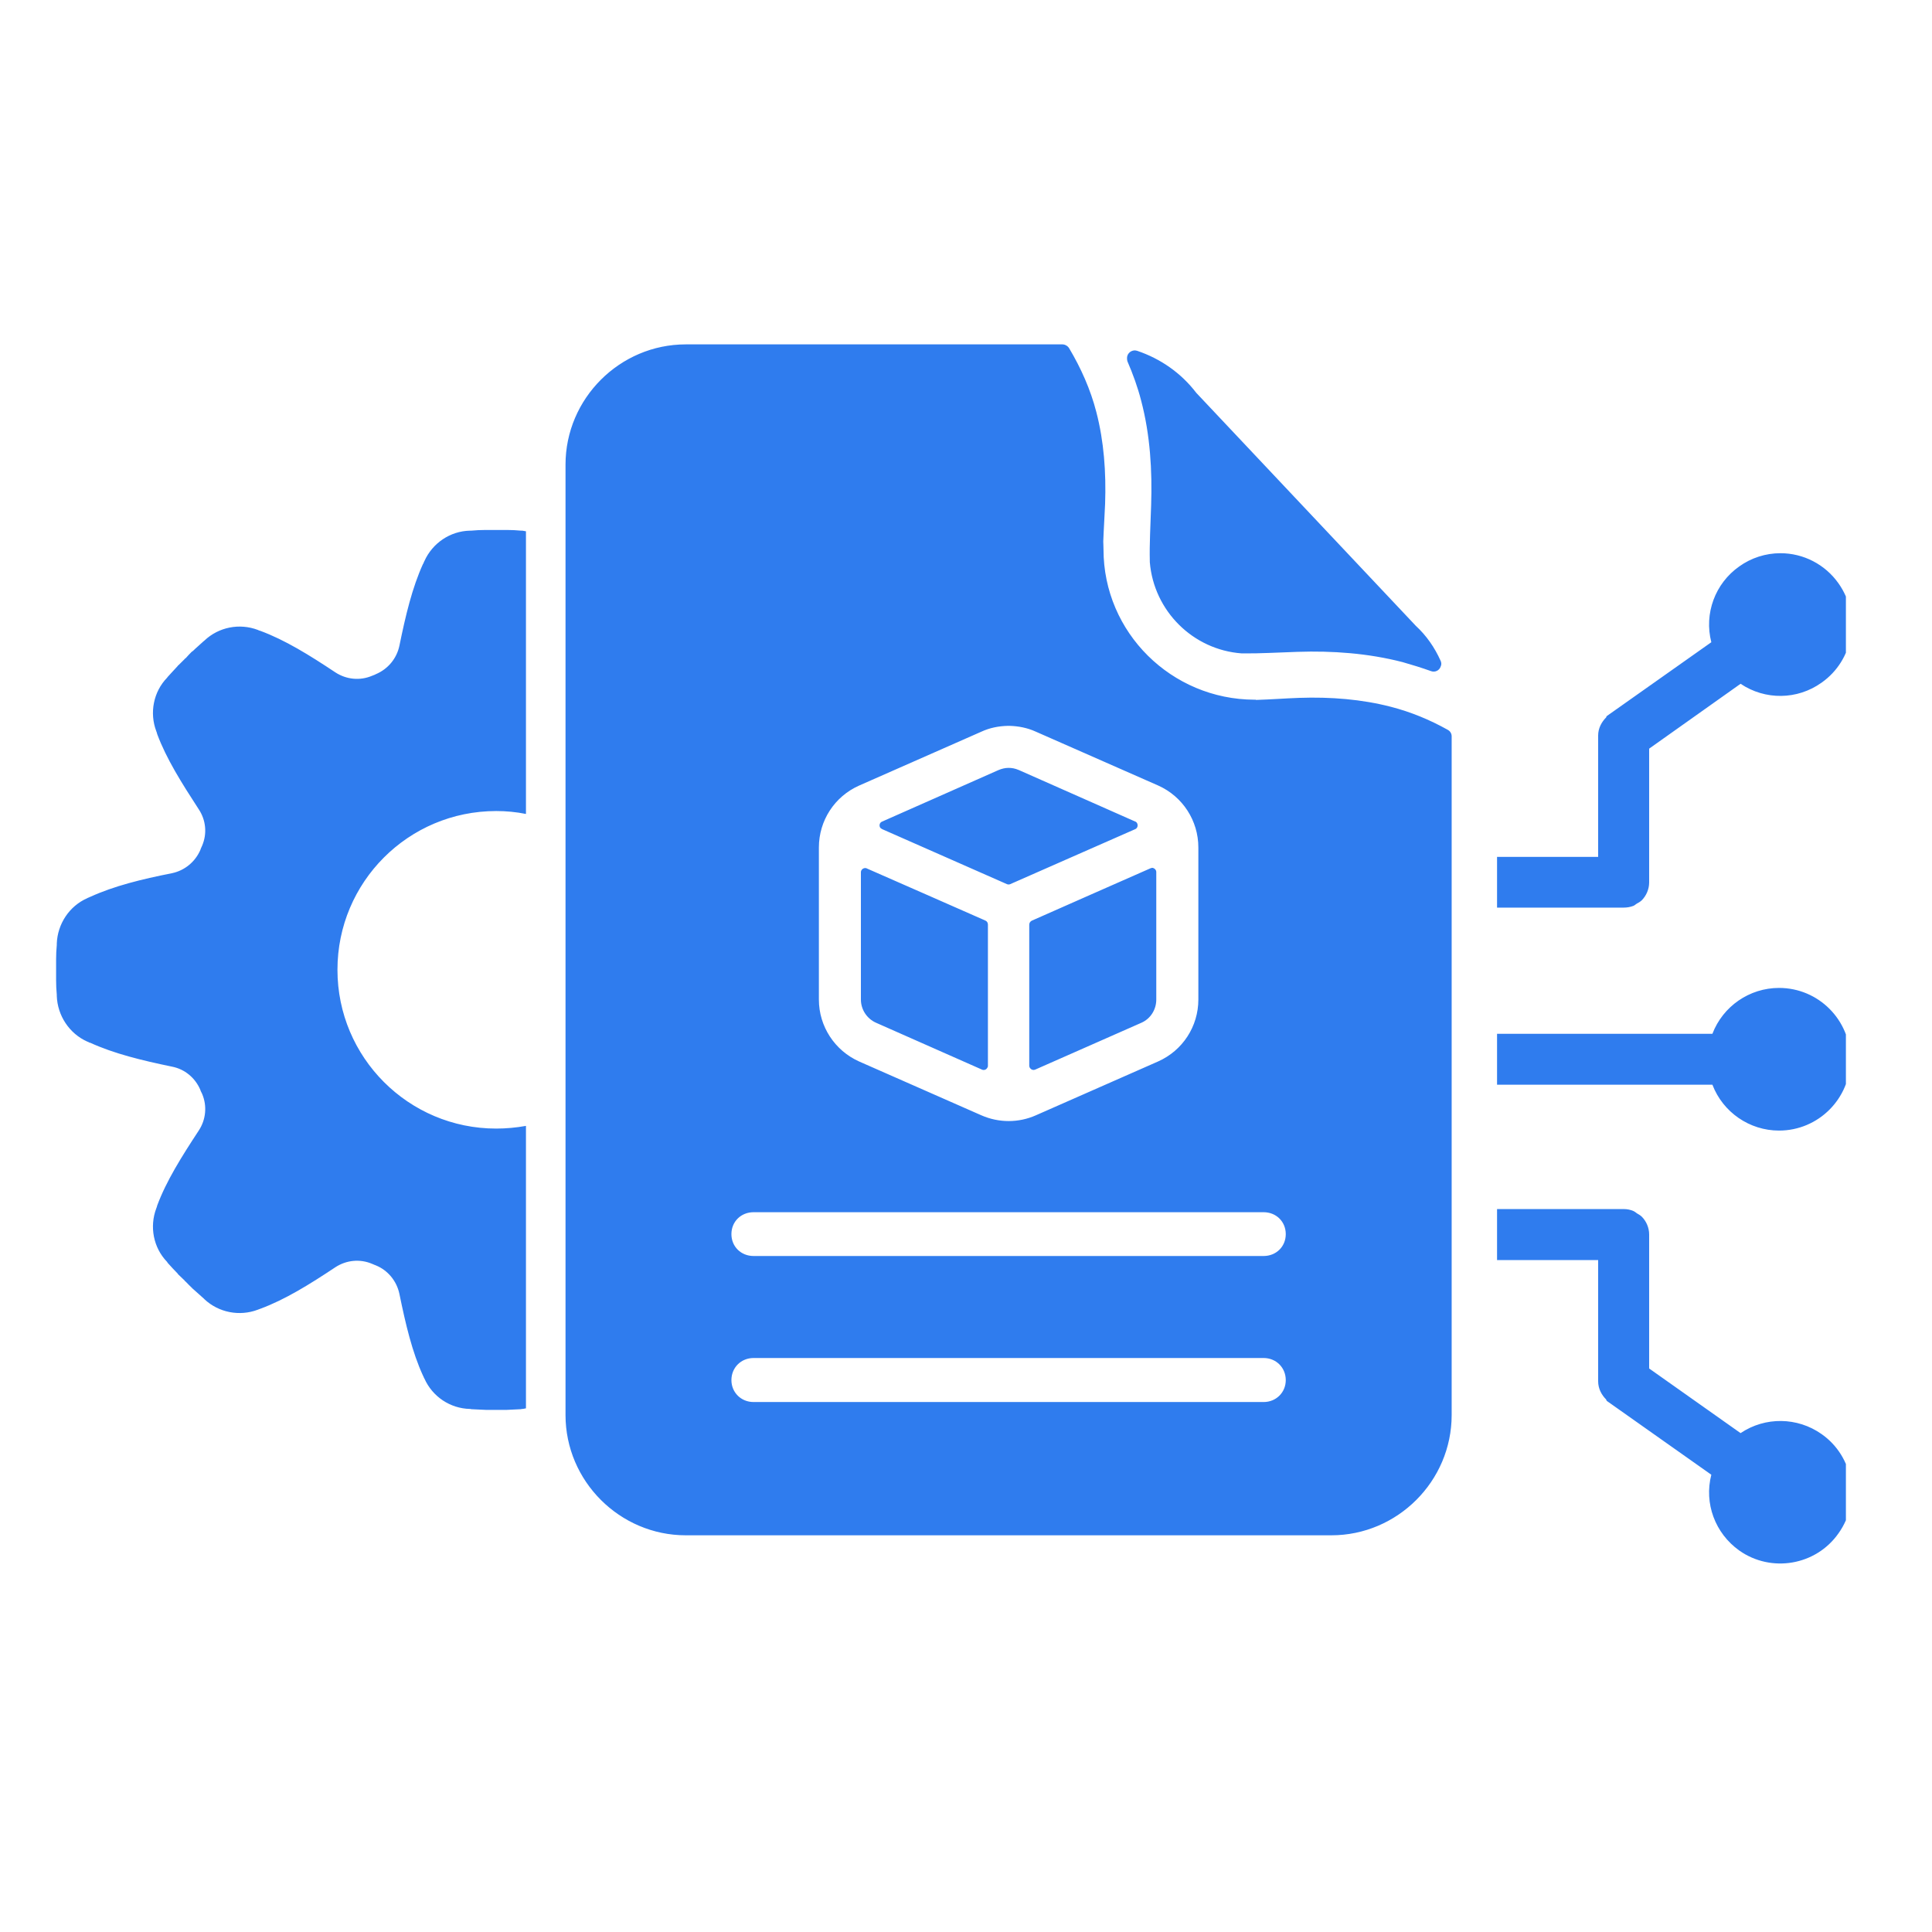 <svg xmlns="http://www.w3.org/2000/svg" xmlns:xlink="http://www.w3.org/1999/xlink" width="45" zoomAndPan="magnify" viewBox="0 0 33.75 33.75" height="45" preserveAspectRatio="xMidYMid meet" version="1.0"><defs><clipPath id="1117cfa52f"><path d="M 0.977 6.008 L 32.246 6.008 L 32.246 27.598 L 0.977 27.598 Z M 0.977 6.008 " clip-rule="nonzero"/></clipPath></defs><g clip-path="url(#1117cfa52f)"><path fill="#2f7cee" d="M 11.98 6.016 C 10.828 6.016 9.879 6.961 9.879 8.117 L 9.879 24.719 C 9.879 25.875 10.828 26.82 11.98 26.82 L 23.258 26.82 C 24.41 26.82 25.359 25.875 25.359 24.719 L 25.359 19.059 C 25.359 19.066 25.359 19.07 25.359 19.047 L 25.359 12.863 C 25.359 12.812 25.332 12.77 25.285 12.746 C 24.977 12.574 24.648 12.438 24.301 12.348 C 23.789 12.215 23.246 12.172 22.695 12.191 C 22.461 12.199 22.207 12.219 21.941 12.227 C 21.941 12.227 21.938 12.223 21.934 12.223 C 21.93 12.223 21.922 12.223 21.914 12.223 C 20.465 12.219 19.277 11.051 19.277 9.598 C 19.277 9.543 19.273 9.492 19.273 9.461 C 19.273 9.457 19.273 9.457 19.273 9.457 C 19.281 9.23 19.297 9.008 19.305 8.801 C 19.324 8.25 19.285 7.711 19.152 7.199 C 19.051 6.805 18.883 6.43 18.676 6.082 C 18.652 6.043 18.605 6.016 18.559 6.016 Z M 19.82 6.121 C 19.742 6.125 19.684 6.188 19.688 6.262 C 19.688 6.281 19.691 6.297 19.695 6.312 C 19.793 6.539 19.875 6.766 19.934 6.996 C 20.094 7.602 20.129 8.223 20.109 8.828 C 20.098 9.188 20.078 9.504 20.086 9.805 C 20.086 9.809 20.086 9.812 20.086 9.816 C 20.086 9.816 20.086 9.82 20.086 9.82 C 20.156 10.672 20.84 11.352 21.691 11.414 C 21.691 11.414 21.695 11.414 21.695 11.414 C 21.699 11.414 21.703 11.414 21.707 11.414 C 22.008 11.418 22.316 11.398 22.668 11.387 C 23.273 11.367 23.895 11.41 24.5 11.566 C 24.664 11.613 24.832 11.664 24.996 11.723 C 25.066 11.75 25.145 11.715 25.168 11.641 C 25.184 11.609 25.18 11.57 25.164 11.539 C 25.062 11.312 24.918 11.102 24.73 10.93 L 24.723 10.922 L 20.898 6.863 C 20.633 6.516 20.273 6.266 19.867 6.129 C 19.852 6.125 19.836 6.121 19.82 6.121 Z M 8.484 9.258 C 8.398 9.258 8.316 9.262 8.23 9.27 C 8.223 9.27 8.219 9.27 8.211 9.27 C 7.863 9.277 7.555 9.488 7.414 9.801 C 7.414 9.805 7.41 9.805 7.41 9.809 C 7.41 9.809 7.41 9.809 7.406 9.816 C 7.402 9.824 7.402 9.828 7.398 9.84 C 7.395 9.844 7.395 9.848 7.391 9.848 C 7.199 10.27 7.086 10.75 6.977 11.281 C 6.93 11.504 6.777 11.688 6.566 11.777 C 6.559 11.781 6.535 11.793 6.5 11.805 C 6.289 11.895 6.051 11.871 5.859 11.746 C 5.406 11.445 4.98 11.18 4.547 11.02 C 4.531 11.016 4.516 11.012 4.504 11.004 C 4.184 10.883 3.82 10.953 3.57 11.191 C 3.566 11.195 3.559 11.199 3.555 11.203 C 3.484 11.27 3.426 11.316 3.367 11.375 C 3.363 11.375 3.363 11.375 3.359 11.379 C 3.355 11.383 3.355 11.383 3.352 11.383 C 3.312 11.422 3.277 11.461 3.242 11.5 C 3.238 11.5 3.238 11.5 3.234 11.504 L 3.23 11.504 L 3.23 11.508 C 3.227 11.508 3.227 11.512 3.227 11.512 C 3.188 11.551 3.152 11.586 3.113 11.625 C 3.113 11.625 3.109 11.625 3.109 11.625 L 3.105 11.629 L 3.105 11.633 L 3.102 11.637 C 3.043 11.699 2.988 11.762 2.93 11.824 C 2.926 11.828 2.922 11.836 2.918 11.84 C 2.68 12.086 2.609 12.453 2.73 12.773 C 2.738 12.789 2.742 12.809 2.746 12.824 C 2.906 13.254 3.172 13.676 3.469 14.133 C 3.598 14.324 3.621 14.562 3.531 14.773 C 3.512 14.816 3.5 14.84 3.5 14.848 C 3.41 15.055 3.227 15.207 3.004 15.254 C 2.473 15.359 1.992 15.477 1.574 15.668 C 1.57 15.668 1.566 15.672 1.562 15.672 L 1.562 15.668 L 1.559 15.676 L 1.555 15.676 L 1.551 15.68 C 1.547 15.68 1.543 15.68 1.543 15.68 L 1.523 15.691 C 1.211 15.828 1.004 16.141 0.992 16.484 C 0.992 16.492 0.992 16.5 0.992 16.508 C 0.984 16.594 0.98 16.676 0.98 16.758 C 0.98 16.762 0.98 16.762 0.98 16.766 C 0.98 16.77 0.98 16.77 0.98 16.773 C 0.98 16.828 0.98 16.879 0.98 16.93 C 0.98 16.934 0.98 16.938 0.98 16.938 L 0.98 16.945 C 0.98 16.949 0.98 16.949 0.98 16.953 C 0.98 17.008 0.98 17.059 0.98 17.109 C 0.98 17.109 0.98 17.113 0.98 17.117 C 0.98 17.121 0.98 17.121 0.98 17.125 C 0.98 17.207 0.984 17.289 0.992 17.379 C 0.992 17.383 0.992 17.391 0.992 17.398 C 1.004 17.742 1.211 18.055 1.523 18.195 L 1.543 18.203 C 1.543 18.203 1.547 18.203 1.551 18.207 L 1.562 18.215 L 1.562 18.211 C 1.566 18.215 1.57 18.215 1.574 18.215 C 1.992 18.406 2.473 18.523 3.004 18.633 C 3.227 18.676 3.41 18.828 3.5 19.039 C 3.5 19.047 3.512 19.07 3.531 19.109 C 3.621 19.32 3.598 19.562 3.469 19.754 C 3.172 20.207 2.906 20.629 2.746 21.059 C 2.742 21.074 2.738 21.094 2.73 21.109 C 2.609 21.43 2.68 21.797 2.918 22.043 C 2.922 22.051 2.926 22.055 2.93 22.062 C 2.988 22.125 3.043 22.188 3.102 22.246 L 3.105 22.25 L 3.105 22.254 L 3.109 22.254 C 3.109 22.258 3.113 22.258 3.113 22.262 C 3.152 22.301 3.188 22.332 3.227 22.371 C 3.227 22.371 3.227 22.375 3.23 22.375 L 3.23 22.379 L 3.234 22.383 C 3.238 22.383 3.238 22.383 3.242 22.387 C 3.277 22.426 3.316 22.461 3.355 22.5 C 3.355 22.5 3.355 22.504 3.359 22.504 L 3.359 22.508 C 3.363 22.508 3.363 22.508 3.367 22.512 C 3.426 22.566 3.484 22.617 3.555 22.68 C 3.559 22.684 3.566 22.688 3.57 22.695 C 3.82 22.93 4.184 23 4.504 22.879 C 4.516 22.875 4.531 22.867 4.547 22.863 C 4.98 22.703 5.406 22.438 5.859 22.137 C 6.051 22.012 6.289 21.988 6.5 22.078 C 6.535 22.094 6.559 22.102 6.566 22.105 C 6.777 22.191 6.93 22.379 6.977 22.602 C 7.086 23.133 7.199 23.617 7.391 24.035 C 7.395 24.039 7.395 24.043 7.398 24.047 C 7.402 24.059 7.402 24.062 7.406 24.066 C 7.406 24.066 7.406 24.066 7.406 24.07 C 7.41 24.074 7.41 24.074 7.41 24.074 C 7.41 24.078 7.414 24.082 7.414 24.082 C 7.555 24.398 7.863 24.605 8.211 24.613 C 8.219 24.613 8.223 24.613 8.23 24.617 C 8.316 24.621 8.398 24.625 8.484 24.629 C 8.488 24.629 8.488 24.629 8.492 24.629 C 8.496 24.629 8.496 24.629 8.5 24.629 C 8.555 24.629 8.609 24.629 8.664 24.629 C 8.668 24.629 8.676 24.629 8.68 24.629 C 8.734 24.629 8.785 24.629 8.844 24.629 C 8.848 24.629 8.848 24.629 8.852 24.629 L 8.855 24.629 C 8.941 24.625 9.016 24.621 9.102 24.617 C 9.109 24.613 9.117 24.613 9.125 24.613 C 9.145 24.613 9.164 24.605 9.188 24.602 L 9.188 19.668 C 9.016 19.699 8.84 19.715 8.668 19.715 C 7.137 19.715 5.895 18.473 5.895 16.941 C 5.895 15.41 7.133 14.168 8.668 14.168 C 8.84 14.168 9.016 14.184 9.188 14.219 L 9.188 9.281 C 9.164 9.277 9.145 9.273 9.125 9.27 C 9.117 9.27 9.109 9.27 9.102 9.27 C 9.016 9.262 8.941 9.258 8.855 9.258 L 8.852 9.258 C 8.848 9.258 8.848 9.258 8.844 9.258 C 8.785 9.258 8.734 9.258 8.68 9.258 C 8.676 9.258 8.668 9.258 8.664 9.258 C 8.609 9.258 8.555 9.258 8.5 9.258 C 8.496 9.258 8.496 9.258 8.492 9.258 L 8.488 9.258 C 8.488 9.258 8.484 9.258 8.484 9.258 Z M 31.102 9.664 C 30.844 9.664 30.59 9.746 30.383 9.895 C 29.961 10.191 29.766 10.719 29.895 11.219 L 28.07 12.508 C 28.062 12.516 28.059 12.523 28.059 12.531 C 27.977 12.613 27.918 12.723 27.918 12.848 L 27.918 14.969 L 26.152 14.969 L 26.152 15.855 L 28.363 15.855 C 28.426 15.855 28.484 15.844 28.535 15.824 C 28.562 15.812 28.578 15.793 28.594 15.785 C 28.621 15.77 28.652 15.754 28.68 15.727 C 28.758 15.648 28.809 15.535 28.809 15.414 L 28.809 13.078 L 30.406 11.945 C 30.836 12.234 31.398 12.227 31.82 11.926 C 32.383 11.531 32.516 10.754 32.117 10.191 C 31.883 9.859 31.504 9.664 31.102 9.664 Z M 17.602 12.68 C 17.613 12.68 17.625 12.68 17.637 12.68 C 17.793 12.684 17.949 12.715 18.094 12.781 L 20.234 13.723 C 20.66 13.914 20.934 14.336 20.934 14.805 L 20.934 17.461 C 20.934 17.93 20.66 18.352 20.23 18.543 L 18.094 19.484 C 17.793 19.617 17.449 19.617 17.145 19.484 L 15.008 18.543 C 14.582 18.352 14.305 17.93 14.305 17.461 L 14.305 14.805 C 14.305 14.336 14.578 13.914 15.008 13.723 L 17.145 12.781 C 17.289 12.715 17.441 12.684 17.602 12.68 Z M 17.617 13.414 C 17.555 13.414 17.496 13.43 17.441 13.453 L 15.41 14.352 C 15.371 14.367 15.355 14.41 15.371 14.449 C 15.379 14.465 15.395 14.477 15.41 14.484 L 17.59 15.445 C 17.609 15.453 17.629 15.453 17.648 15.445 L 19.102 14.805 L 19.832 14.484 C 19.867 14.469 19.883 14.426 19.867 14.387 C 19.859 14.371 19.848 14.355 19.832 14.352 L 17.801 13.453 C 17.73 13.422 17.672 13.414 17.617 13.414 Z M 20.133 15.16 C 20.121 15.16 20.109 15.164 20.098 15.168 L 19.043 15.633 L 18.027 16.082 C 18 16.094 17.98 16.121 17.98 16.152 L 17.98 18.617 C 17.98 18.656 18.016 18.691 18.055 18.691 C 18.066 18.691 18.074 18.688 18.086 18.684 L 19.938 17.867 C 20.098 17.797 20.199 17.637 20.199 17.461 L 20.199 15.234 C 20.199 15.199 20.172 15.168 20.133 15.16 Z M 15.109 15.164 C 15.07 15.168 15.039 15.199 15.039 15.238 L 15.039 17.461 C 15.039 17.637 15.145 17.797 15.305 17.867 L 17.152 18.684 C 17.191 18.703 17.234 18.684 17.25 18.648 C 17.258 18.637 17.258 18.629 17.258 18.617 L 17.258 16.152 C 17.258 16.121 17.242 16.094 17.215 16.082 L 16.195 15.633 L 15.145 15.172 C 15.133 15.164 15.121 15.164 15.109 15.164 Z M 31.078 17.258 C 30.562 17.258 30.098 17.578 29.914 18.059 L 26.152 18.059 L 26.152 18.949 L 29.914 18.949 C 30.098 19.43 30.562 19.75 31.078 19.75 C 31.766 19.75 32.324 19.191 32.324 18.504 C 32.324 17.816 31.766 17.258 31.078 17.258 Z M 26.152 21.121 L 26.152 22.012 L 27.918 22.012 L 27.918 24.129 C 27.918 24.258 27.977 24.367 28.059 24.449 C 28.059 24.457 28.062 24.465 28.07 24.473 L 29.895 25.762 C 29.766 26.262 29.961 26.785 30.383 27.086 C 30.941 27.48 31.723 27.348 32.117 26.785 C 32.516 26.227 32.383 25.445 31.82 25.051 C 31.398 24.754 30.836 24.746 30.406 25.035 L 28.809 23.906 L 28.809 21.566 C 28.809 21.445 28.758 21.332 28.68 21.254 C 28.652 21.227 28.621 21.211 28.594 21.195 C 28.578 21.184 28.562 21.168 28.535 21.156 C 28.484 21.133 28.426 21.121 28.363 21.121 Z M 13.164 21.176 L 22.074 21.176 C 22.293 21.176 22.461 21.34 22.461 21.559 C 22.461 21.777 22.293 21.941 22.074 21.941 L 13.164 21.941 C 12.945 21.941 12.777 21.777 12.777 21.559 C 12.777 21.34 12.945 21.176 13.164 21.176 Z M 13.164 23.723 L 22.074 23.723 C 22.293 23.723 22.461 23.891 22.461 24.109 C 22.461 24.324 22.293 24.492 22.074 24.492 L 13.164 24.492 C 12.945 24.492 12.777 24.324 12.777 24.109 C 12.777 23.891 12.945 23.723 13.164 23.723 Z M 13.164 23.723 " fill-opacity="1" fill-rule="nonzero"/></g></svg>